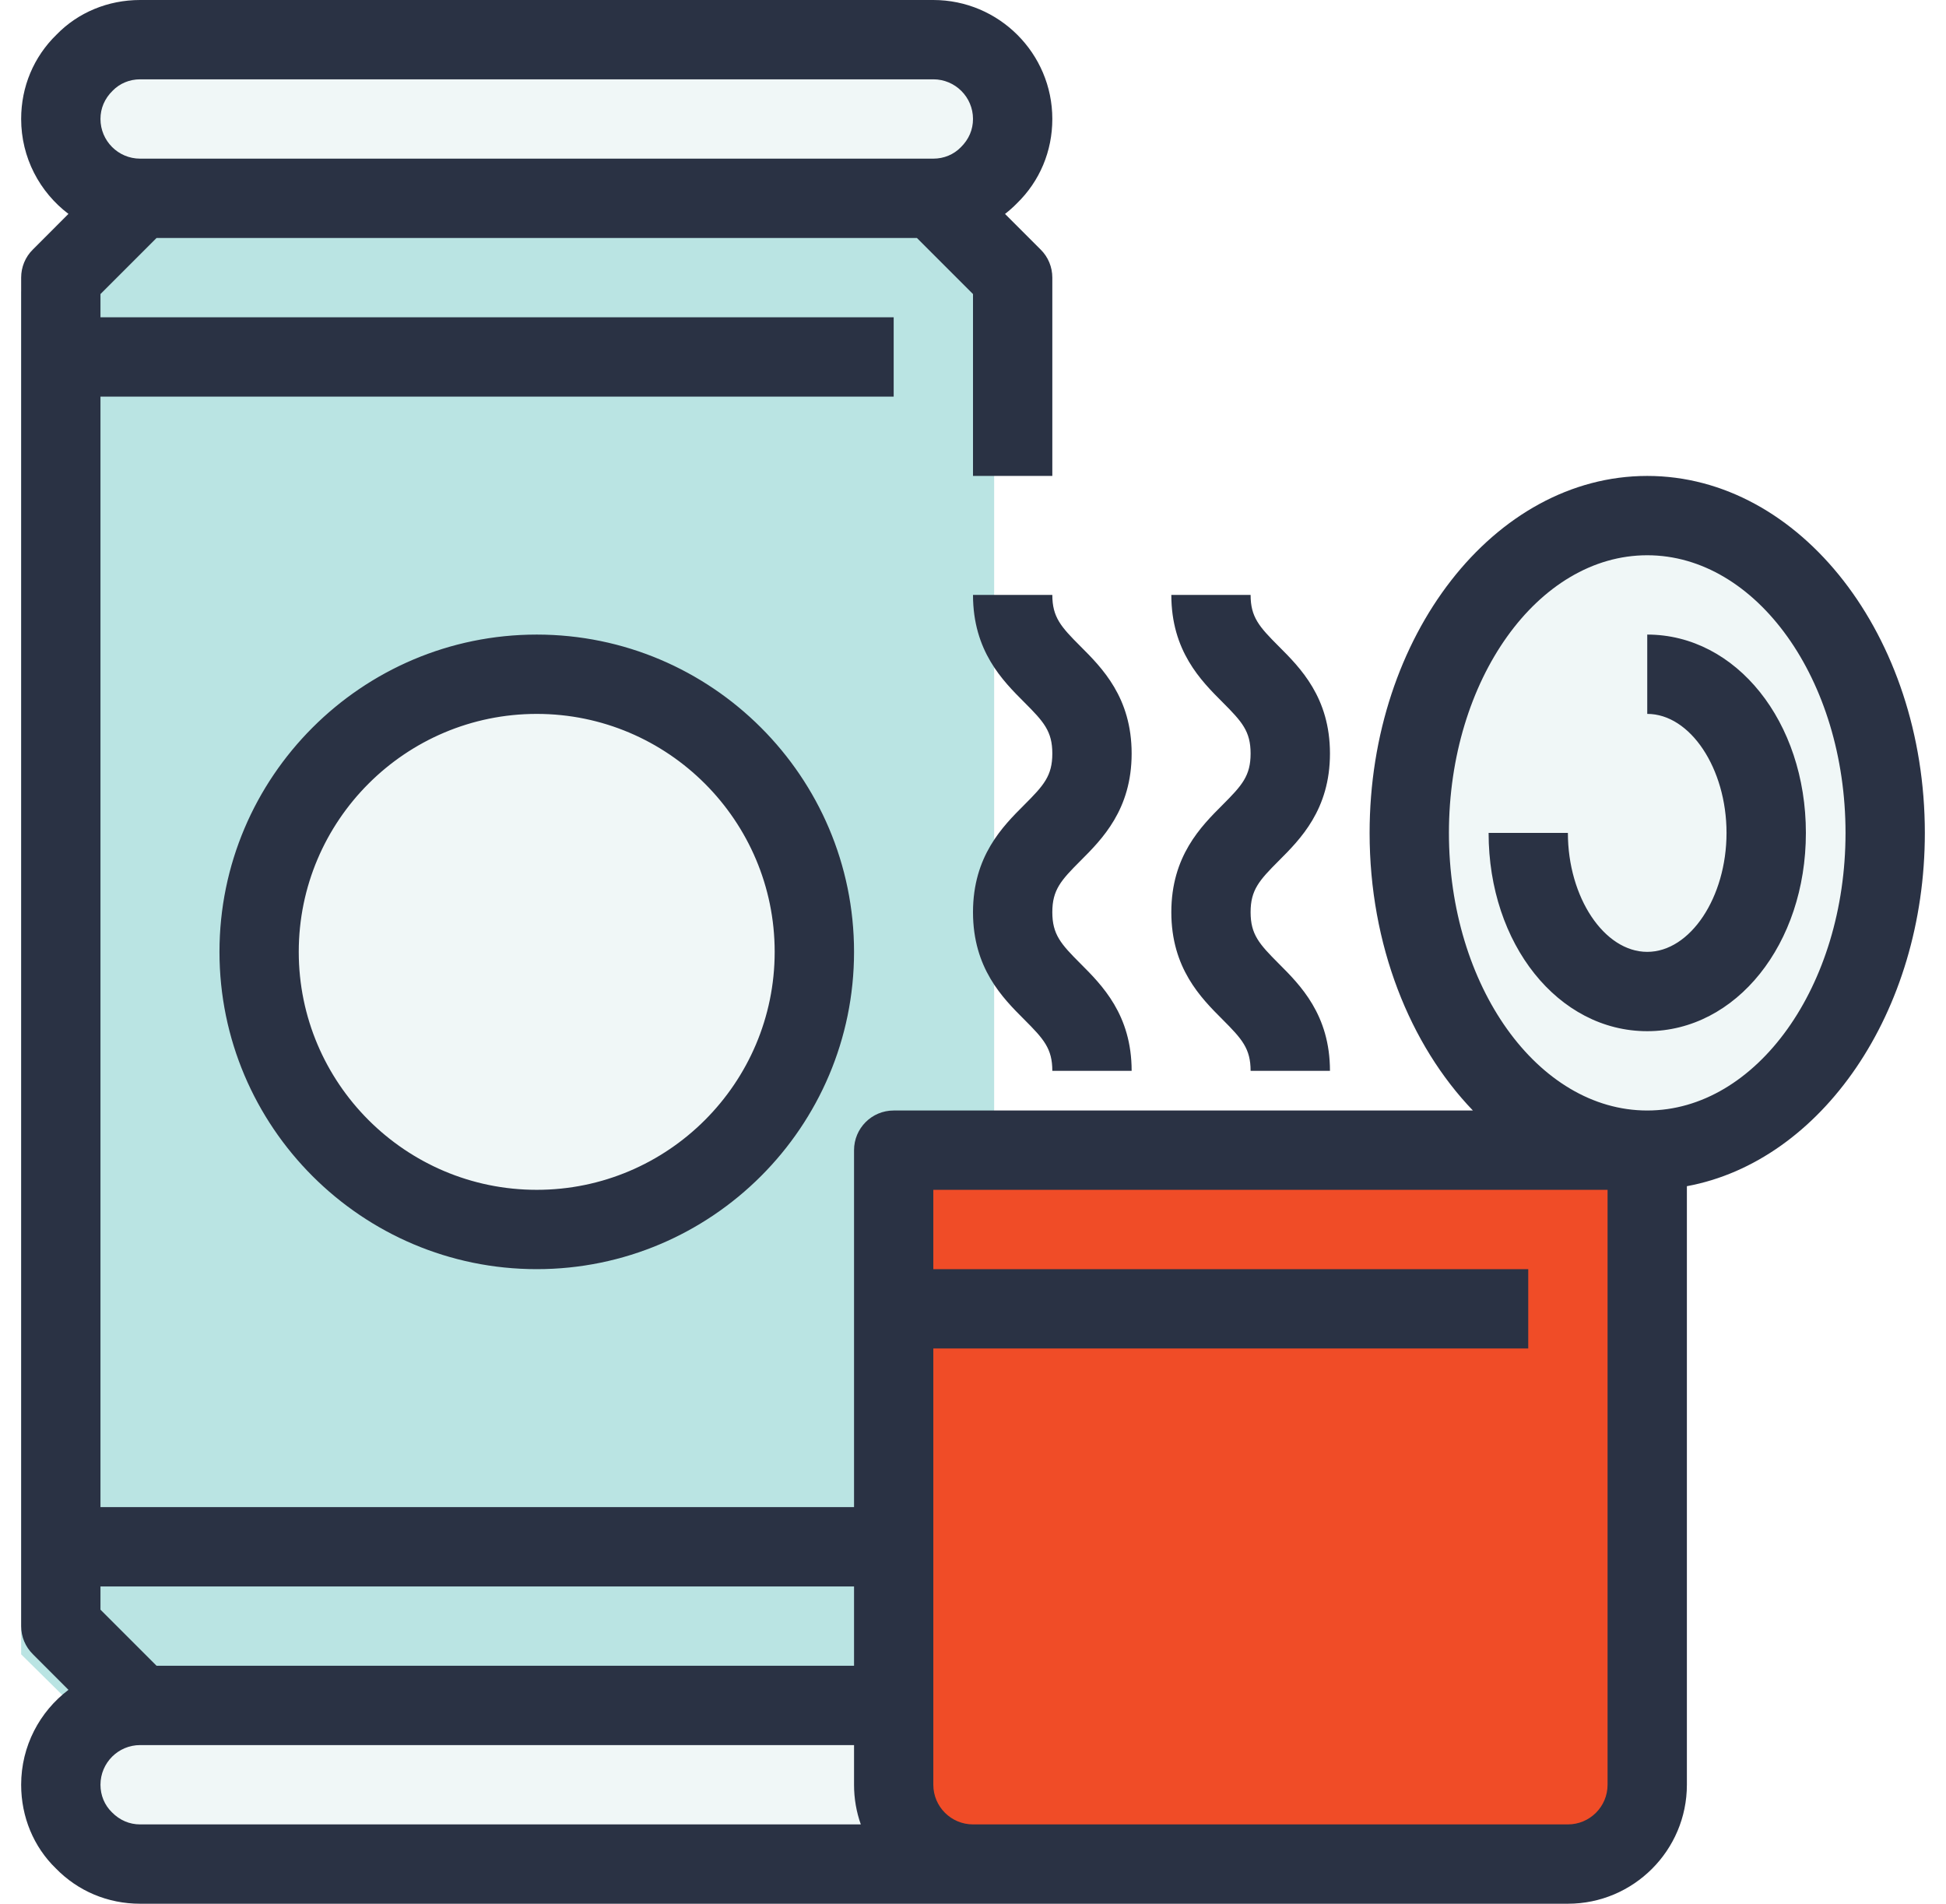 <?xml version="1.0" encoding="UTF-8"?>
<svg width="46px" height="45px" viewBox="0 0 46 45" version="1.1" xmlns="http://www.w3.org/2000/svg" xmlns:xlink="http://www.w3.org/1999/xlink">
    <!-- Generator: Sketch 53.2 (72643) - https://sketchapp.com -->
    <title>Placement</title>
    <desc>Created with Sketch.</desc>
    <g id="Hi-Fis" stroke="none" stroke-width="1" fill="none" fill-rule="evenodd">
        <g id="Home-Alt" transform="translate(-517, -1661)">
            <g id="Services" transform="translate(128, 1461)">
                <g transform="translate(0, 71)" id="2-copy">
                    <g transform="translate(287, 129)">
                        <g id="Placement" transform="translate(102, 0)">
                            <polygon id="Fill-1" fill="#BAE4E3" points="21.583 41 2.417 41 0.5 39.105 0.5 6.895 2.417 5 21.583 5 23.5 6.895 23.5 39.105"></polygon>
                            <path d="M38.938,12.188 C42.041,12.188 44.562,15.544 44.562,19.688 C44.562,23.831 42.041,27.188 38.938,27.188 C35.834,27.188 33.312,23.831 33.312,19.688 C33.312,15.544 35.834,12.188 38.938,12.188" id="Fill-2" fill="#F0F7F7"></path>
                            <path d="M38.938,27.188 L38.938,42.188 C38.938,43.219 38.094,44.062 37.062,44.062 L23.938,44.062 L23,44.062 C21.969,44.062 21.125,43.219 21.125,42.188 L21.125,40.312 L21.125,36.562 L21.125,30.938 L21.125,27.188 L25.812,27.188 L38.938,27.188 Z" id="Fill-4" fill="#F04C27"></path>
                            <path d="M23,44.062 L3.312,44.062 C2.797,44.062 2.328,43.856 1.991,43.509 C1.644,43.172 1.438,42.703 1.438,42.188 C1.438,41.156 2.281,40.312 3.312,40.312 L21.125,40.312 L21.125,42.188 C21.125,43.219 21.969,44.062 23,44.062" id="Fill-6" fill="#F0F7F7"></path>
                            <path d="M22.062,0.938 C23.094,0.938 23.938,1.781 23.938,2.812 C23.938,3.328 23.731,3.797 23.384,4.134 C23.047,4.481 22.578,4.688 22.062,4.688 L3.312,4.688 C2.281,4.688 1.438,3.844 1.438,2.812 C1.438,2.297 1.644,1.828 1.991,1.491 C2.328,1.144 2.797,0.938 3.312,0.938 L22.062,0.938 Z" id="Fill-8" fill="#F0F7F7"></path>
                            <path d="M12.688,15.938 C16.316,15.938 19.25,18.872 19.25,22.5 C19.25,26.128 16.316,29.062 12.688,29.062 C9.059,29.062 6.125,26.128 6.125,22.5 C6.125,18.872 9.059,15.938 12.688,15.938" id="Fill-10" fill="#F0F7F7"></path>
                            <path d="M2.375,35.625 L20.188,35.625 L20.188,27.188 C20.188,26.669 20.607,26.25 21.125,26.25 L34.817,26.25 C33.329,24.702 32.375,22.335 32.375,19.688 C32.375,15.035 35.32,11.25 38.938,11.25 C42.555,11.25 45.5,15.035 45.5,19.688 C45.5,23.931 43.051,27.452 39.875,28.039 L39.875,42.188 C39.875,43.738 38.613,45 37.062,45 L23,45 L3.312,45 C2.551,45 1.844,44.704 1.318,44.163 C0.796,43.656 0.5,42.949 0.5,42.188 C0.5,41.272 0.939,40.458 1.618,39.944 L0.775,39.1 C0.598,38.924 0.5,38.687 0.5,38.438 L0.5,6.562 C0.5,6.313 0.598,6.075 0.775,5.9 L1.618,5.056 C0.939,4.542 0.5,3.728 0.5,2.812 C0.5,2.051 0.796,1.344 1.337,0.818 C1.844,0.296 2.551,0 3.312,0 L22.062,0 C23.613,0 24.875,1.262 24.875,2.812 C24.875,3.574 24.579,4.281 24.038,4.807 C23.95,4.897 23.856,4.98 23.757,5.057 L24.6,5.9 C24.777,6.075 24.875,6.313 24.875,6.562 L24.875,11.25 L23,11.25 L23,6.951 L21.674,5.625 L3.701,5.625 L2.375,6.951 L2.375,7.5 L21.125,7.5 L21.125,9.375 L2.375,9.375 L2.375,35.625 Z M2.375,37.5 L2.375,38.049 L3.701,39.375 L20.188,39.375 L20.188,37.5 L2.375,37.5 Z M22.062,30 L36.125,30 L36.125,31.875 L22.062,31.875 L22.062,42.188 C22.062,42.705 22.483,43.125 23,43.125 L37.062,43.125 C37.58,43.125 38,42.705 38,42.188 L38,28.125 L22.062,28.125 L22.062,30 Z M20.348,43.125 C20.244,42.832 20.188,42.516 20.188,42.188 L20.188,41.25 L3.312,41.25 C2.795,41.25 2.375,41.67 2.375,42.188 C2.375,42.438 2.472,42.669 2.644,42.837 C2.831,43.028 3.062,43.125 3.312,43.125 L20.348,43.125 Z M3.312,1.875 C3.062,1.875 2.831,1.972 2.663,2.144 C2.472,2.331 2.375,2.562 2.375,2.812 C2.375,3.33 2.795,3.75 3.312,3.75 L22.062,3.75 C22.313,3.75 22.544,3.653 22.712,3.481 C22.903,3.294 23,3.063 23,2.812 C23,2.295 22.58,1.875 22.062,1.875 L3.312,1.875 Z M38.938,13.125 C36.353,13.125 34.25,16.07 34.25,19.688 C34.25,23.305 36.353,26.25 38.938,26.25 C41.522,26.25 43.625,23.305 43.625,19.688 C43.625,16.07 41.522,13.125 38.938,13.125 Z M38.938,24.375 C36.835,24.375 35.188,22.316 35.188,19.688 L37.062,19.688 C37.062,21.212 37.921,22.5 38.938,22.5 C39.954,22.5 40.812,21.212 40.812,19.688 C40.812,18.163 39.954,16.875 38.938,16.875 L38.938,15 C41.04,15 42.688,17.059 42.688,19.688 C42.688,22.316 41.04,24.375 38.938,24.375 Z M12.688,16.875 C9.585,16.875 7.062,19.398 7.062,22.5 C7.062,25.602 9.585,28.125 12.688,28.125 C15.79,28.125 18.312,25.602 18.312,22.5 C18.312,19.398 15.79,16.875 12.688,16.875 Z M12.688,30 C8.552,30 5.188,26.635 5.188,22.5 C5.188,18.365 8.552,15 12.688,15 C16.823,15 20.188,18.365 20.188,22.5 C20.188,26.635 16.823,30 12.688,30 Z M31.438,25.312 L29.562,25.312 C29.562,24.786 29.359,24.56 28.9,24.1 C28.388,23.588 27.688,22.888 27.688,21.562 C27.688,20.237 28.388,19.537 28.9,19.025 C29.359,18.565 29.562,18.34 29.562,17.812 C29.562,17.285 29.359,17.06 28.9,16.6 C28.388,16.088 27.688,15.388 27.688,14.062 L29.562,14.062 C29.562,14.589 29.766,14.815 30.225,15.275 C30.737,15.787 31.438,16.487 31.438,17.812 C31.438,19.138 30.737,19.838 30.225,20.35 C29.766,20.81 29.562,21.036 29.562,21.562 C29.562,22.089 29.766,22.315 30.225,22.775 C30.737,23.287 31.438,23.987 31.438,25.312 Z M26.75,25.312 L24.875,25.312 C24.875,24.786 24.672,24.56 24.212,24.1 C23.7,23.588 23,22.888 23,21.562 C23,20.237 23.7,19.537 24.212,19.025 C24.672,18.565 24.875,18.34 24.875,17.812 C24.875,17.285 24.672,17.06 24.212,16.6 C23.7,16.088 23,15.388 23,14.062 L24.875,14.062 C24.875,14.589 25.078,14.815 25.538,15.275 C26.05,15.787 26.75,16.487 26.75,17.812 C26.75,19.138 26.05,19.838 25.538,20.35 C25.078,20.81 24.875,21.036 24.875,21.562 C24.875,22.089 25.078,22.315 25.538,22.775 C26.05,23.287 26.75,23.987 26.75,25.312 Z" id="Combined-Shape" fill="#2A3244"></path>
                        </g>
                    </g>
                </g>
            </g>
        </g>
    </g>
</svg>